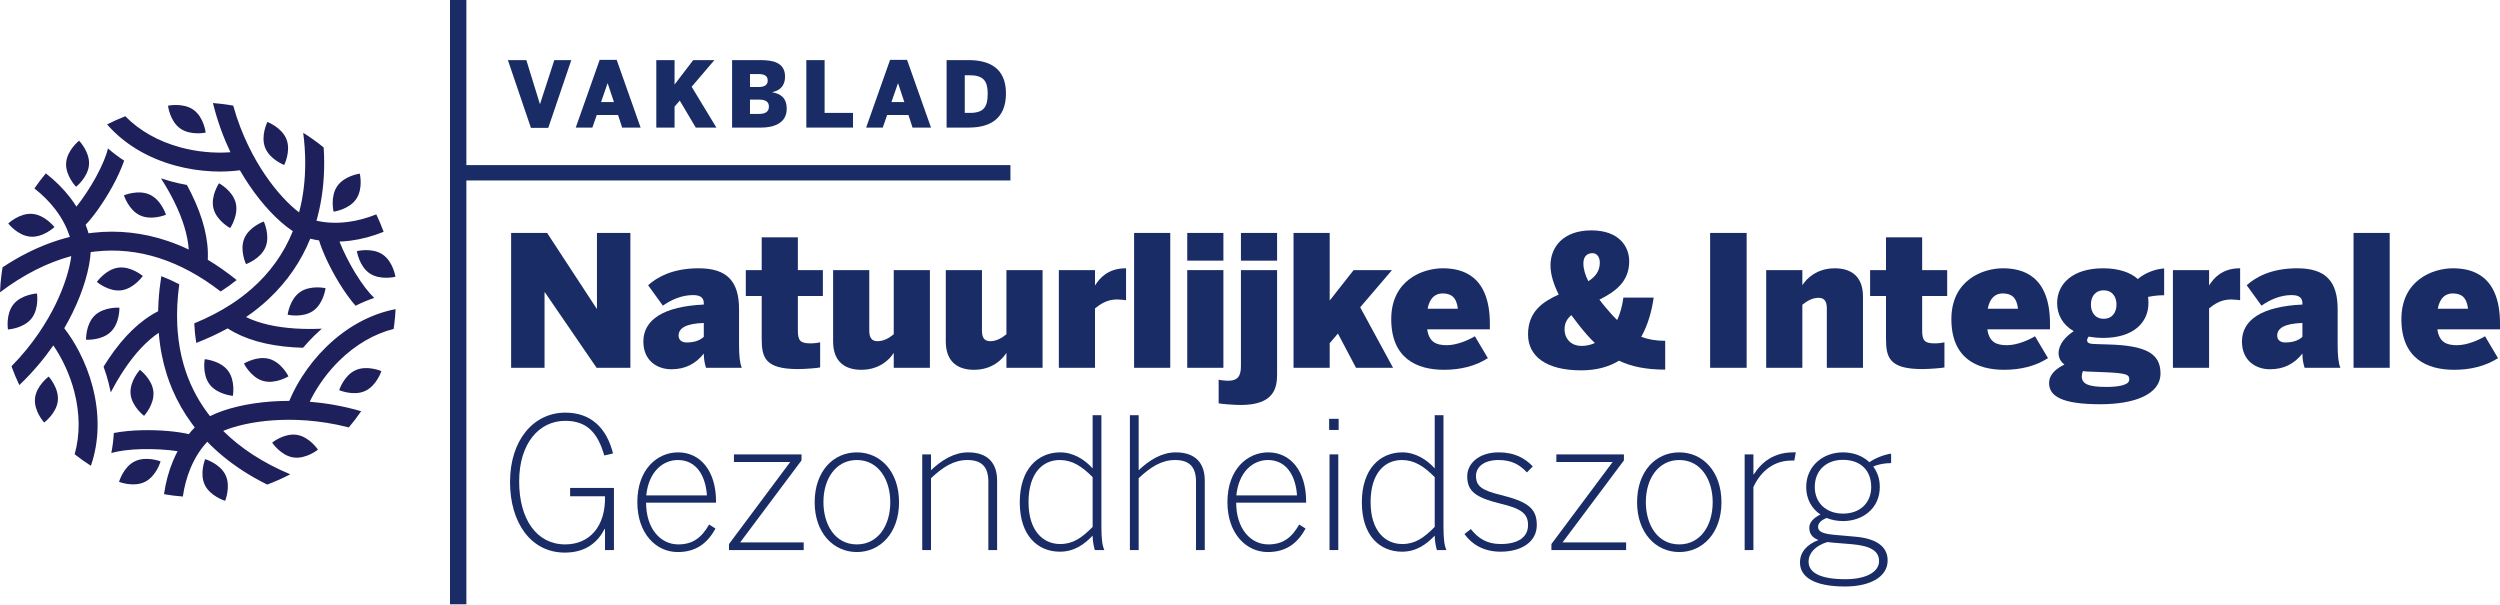 <svg width="814" height="197" viewBox="0 0 814 197" fill="none" xmlns="http://www.w3.org/2000/svg">
<path d="M165.373 19.576H171.381L175.782 33.85H175.842L180.481 19.576H186.013L178.519 41.627H172.868L165.373 19.576Z" fill="#192C66"/>
<path d="M199.897 33.227L197.874 27.144H197.815L195.704 33.227H199.897ZM195.257 19.487H200.789L208.581 41.538H202.573L201.235 37.442H194.305L192.878 41.538H187.465L195.257 19.487Z" fill="#192C66"/>
<path d="M213.69 19.576H219.638V27.529L225.705 19.576H232.605L225.2 28.242L233.259 41.538H226.539L221.333 32.753L219.638 34.712V41.538H213.69V19.576Z" fill="#192C66"/>
<path d="M247.171 37.086C249.401 37.086 250.354 36.225 250.354 34.712C250.354 33.197 249.372 32.426 247.112 32.426H244.197V37.086H247.171ZM247.023 28.331C249.163 28.331 249.966 27.5 249.966 26.224C249.966 24.918 249.163 24.116 247.082 24.116H244.197V28.331H247.023ZM238.369 19.576H247.617C251.275 19.576 255.617 20.14 255.617 24.977C255.617 28.153 253.655 29.577 251.454 29.993V30.051C254.131 30.527 256.153 31.803 256.153 35.453C256.153 40.231 251.692 41.538 247.974 41.538H238.369V19.576Z" fill="#192C66"/>
<path d="M262.542 19.576H268.49V36.76H277.739V41.538H262.542V19.576Z" fill="#192C66"/>
<path d="M294.448 33.227L292.425 27.144H292.366L290.254 33.227H294.448ZM289.808 19.487H295.34L303.132 41.538H297.124L295.786 37.442H288.856L287.429 41.538H282.016L289.808 19.487Z" fill="#192C66"/>
<path d="M315.766 36.76C320.256 36.76 321.594 34.919 321.594 30.468C321.594 26.402 320.226 24.502 315.706 24.502H314.13V36.76H315.766ZM308.212 19.576H315.439C321.981 19.576 327.543 22.069 327.543 30.409C327.543 39.044 321.891 41.538 315.439 41.538H308.212V19.576Z" fill="#192C66"/>
<path d="M151.85 0V53.758H329V58.758H151.85V196.759H146.516V0H151.85Z" fill="#192C66"/>
<path d="M166.422 75.843H178.137L194.252 100.47H194.371V75.843H205.253V119.754H194.252L177.424 95.188H177.305V119.754H166.422V75.843Z" fill="#192C66"/>
<path d="M229.158 109.668V105.157C223.45 105.335 220.952 106.819 220.952 109.251C220.952 110.794 222.082 111.507 223.569 111.507C226.483 111.507 228.149 110.616 229.158 109.668ZM209.476 111.21C209.476 104.09 216.076 99.757 229.158 99.164V98.749C229.158 97.206 228.385 96.079 225.65 96.079C221.963 96.079 218.514 97.621 215.839 99.521L211.022 92.875C213.936 90.263 218.931 87.356 227.493 87.356C236.889 87.356 240.635 91.747 240.635 100.707V112.04C240.635 115.838 240.874 118.152 241.527 119.754H229.872C229.456 118.449 229.158 116.907 229.158 115.126C226.543 118.389 223.272 120.229 218.574 120.229C213.995 120.229 209.476 117.44 209.476 111.21Z" fill="#192C66"/>
<path d="M248.009 110.201V96.375H242.836V87.949H248.009V77.267H259.783V87.949H267.93V96.375H259.783V107.59C259.783 110.972 260.616 111.803 263.946 111.803C264.956 111.803 266.502 111.625 267.038 111.447V119.635C266.443 119.814 262.162 120.17 259.843 120.17C249.02 120.17 248.009 116.372 248.009 110.201Z" fill="#192C66"/>
<path d="M271.261 111.21V87.949H283.035V107.649C283.035 109.845 283.749 111.092 285.71 111.092C287.733 111.092 289.457 110.083 291.004 108.836V87.949H302.777V119.754H291.004V114.89C289.636 117.085 286.305 120.407 280.419 120.407C275.424 120.407 271.261 118.033 271.261 111.21Z" fill="#192C66"/>
<path d="M307.952 111.21V87.949H319.725V107.649C319.725 109.845 320.439 111.092 322.401 111.092C324.423 111.092 326.147 110.083 327.694 108.836V87.949H339.467V119.754H327.694V114.89C326.326 117.085 322.996 120.407 317.109 120.407C312.114 120.407 307.952 118.033 307.952 111.21Z" fill="#192C66"/>
<path d="M344.761 87.949H356.535V92.875H356.595C357.963 90.679 360.698 87.356 366.525 87.356H366.644V97.74C366.168 97.681 364.504 97.503 363.671 97.503C360.341 97.503 358.081 99.164 356.535 100.41V119.754H344.761V87.949Z" fill="#192C66"/>
<path d="M369.261 75.843H381.035V119.754H369.261V75.843Z" fill="#192C66"/>
<path d="M386.565 87.949H398.339V119.754H386.565V87.949ZM386.565 75.843H398.339V84.863H386.565V75.843Z" fill="#192C66"/>
<path d="M404.049 75.843H415.821V84.863H404.049V75.843ZM396.794 131.326V123.611C397.328 123.789 398.876 123.967 399.886 123.967C402.799 123.967 404.049 122.663 404.049 119.28V87.949H415.821V121.892C415.821 126.342 414.811 131.86 403.988 131.86C401.67 131.86 397.389 131.504 396.794 131.326Z" fill="#192C66"/>
<path d="M421.175 75.843H432.949V97.858L440.739 87.949H453.226L442.878 100.054L453.583 119.754H441.512L435.625 108.599L432.949 111.743V119.754H421.175V75.843Z" fill="#192C66"/>
<path d="M474.692 100.529C474.216 96.731 472.492 95.545 469.697 95.545C467.378 95.545 465.535 96.909 464.821 100.529H474.692ZM452.987 103.911C452.987 91.153 463.275 87.356 469.757 87.356C476.06 87.356 485.098 89.61 485.098 105.454V107.234H464.702C465.297 111.388 467.615 112.396 471.065 112.396C474.395 112.396 478.141 110.735 480.222 109.49L484.444 116.609C480.401 119.22 475.465 120.407 470.173 120.407C461.432 120.407 452.987 116.787 452.987 103.911Z" fill="#192C66"/>
<path d="M520.898 85.516C520.898 84.152 520.303 82.431 518.46 82.431C517.092 82.431 515.546 83.202 515.546 85.754C515.546 87.534 516.14 89.552 517.151 91.569C519.41 90.145 520.898 88.305 520.898 85.516ZM519.292 111.686C517.568 110.083 515.962 108.183 514.297 106.107C513.404 104.979 512.513 103.792 511.62 102.606C510.254 103.792 509.42 105.217 509.42 107.115C509.42 110.677 511.919 112.634 514.892 112.634C516.378 112.634 517.865 112.337 519.292 111.686ZM497.527 108.896C497.527 101.479 502.286 98.275 507.518 95.901C505.913 92.697 504.842 89.432 504.842 86.407C504.842 80.532 508.886 75.014 518.162 75.014C527.022 75.014 530.471 80.117 530.471 85.101C530.471 91.865 525.714 95.07 520.779 97.562C521.432 98.452 522.146 99.343 522.86 100.173C524.109 101.656 525.298 103.021 526.547 104.208C527.498 102.131 528.211 99.699 528.568 96.909H538.439C537.845 101.062 536.655 105.632 534.396 109.668C536.596 110.499 539.153 110.972 542.185 110.972V120.348C535.882 120.348 531.125 119.339 527.141 117.44C523.93 119.398 519.946 120.585 514.831 120.585C503.475 120.585 497.527 116.016 497.527 108.896Z" fill="#192C66"/>
<path d="M556.815 75.843H568.708V119.754H556.815V75.843Z" fill="#192C66"/>
<path d="M575.071 87.949H586.846V92.875C588.213 90.679 591.543 87.356 597.43 87.356C602.425 87.356 606.588 89.73 606.588 96.553V119.754H594.814V100.41C594.814 98.214 594.1 96.969 592.138 96.969C590.115 96.969 588.392 97.978 586.846 99.223V119.754H575.071V87.949Z" fill="#192C66"/>
<path d="M614.08 110.201V96.375H608.908V87.949H614.08V77.267H625.855V87.949H634.001V96.375H625.855V107.59C625.855 110.972 626.686 111.803 630.017 111.803C631.028 111.803 632.574 111.625 633.108 111.447V119.635C632.513 119.814 628.233 120.17 625.913 120.17C615.091 120.17 614.08 116.372 614.08 110.201Z" fill="#192C66"/>
<path d="M657.074 100.529C656.597 96.731 654.874 95.545 652.079 95.545C649.76 95.545 647.917 96.909 647.203 100.529H657.074ZM635.369 103.911C635.369 91.153 645.657 87.356 652.139 87.356C658.442 87.356 667.48 89.61 667.48 105.454V107.234H647.084C647.679 111.388 649.997 112.396 653.447 112.396C656.777 112.396 660.523 110.735 662.604 109.49L666.826 116.609C662.783 119.22 657.847 120.407 652.555 120.407C643.814 120.407 635.369 116.787 635.369 103.911Z" fill="#192C66"/>
<path d="M689.128 99.164C689.128 96.612 687.759 94.536 684.965 94.536C682.17 94.536 680.802 96.612 680.802 99.164C680.802 101.716 682.17 103.792 684.965 103.792C687.759 103.792 689.128 101.716 689.128 99.164ZM693.289 123.611C693.289 122.07 692.873 121.476 684.906 121.178L680.386 121C679.613 121 678.899 120.941 678.186 120.822C677.948 121.476 677.829 122.009 677.829 122.543C677.829 125.035 680.029 125.985 685.856 125.985C690.138 125.985 693.289 125.274 693.289 123.611ZM667.185 124.74C667.185 121.713 669.801 119.874 672.18 118.687C670.991 117.796 670.276 116.55 670.276 115.007C670.276 112.04 672.596 109.548 675.213 107.828C671.585 105.75 669.801 102.428 669.801 98.69C669.801 92.458 674.796 87.356 684.786 87.356C689.9 87.356 693.706 88.721 696.084 90.856C698.345 88.839 701.972 87.534 704.647 87.415V96.138C703.814 96.138 701.912 96.138 699.414 96.673C699.474 97.206 699.534 97.918 699.534 98.69C699.534 104.92 694.776 110.023 684.786 110.023C683.062 110.023 681.456 109.845 680.029 109.608C679.732 110.083 679.553 110.438 679.553 110.794C679.553 111.922 680.862 111.981 682.645 112.04L686.57 112.159C698.879 112.516 703.458 115.185 703.458 121.594C703.458 128.478 694.895 131.622 683.835 131.622C671.407 131.622 667.185 129.011 667.185 124.74Z" fill="#192C66"/>
<path d="M707.502 87.949H719.276V92.875H719.335C720.703 90.679 723.44 87.356 729.267 87.356H729.385V97.74C728.909 97.681 727.245 97.503 726.412 97.503C723.082 97.503 720.823 99.164 719.276 100.41V119.754H707.502V87.949Z" fill="#192C66"/>
<path d="M749.663 109.668V105.157C743.955 105.335 741.457 106.819 741.457 109.251C741.457 110.794 742.587 111.507 744.073 111.507C746.987 111.507 748.652 110.616 749.663 109.668ZM729.98 111.21C729.98 104.09 736.581 99.757 749.663 99.164V98.749C749.663 97.206 748.89 96.079 746.156 96.079C742.468 96.079 739.019 97.621 736.343 99.521L731.527 92.875C734.44 90.263 739.435 87.356 747.998 87.356C757.394 87.356 761.14 91.747 761.14 100.707V112.04C761.14 115.838 761.378 118.152 762.032 119.754H750.377C749.961 118.449 749.663 116.907 749.663 115.126C747.046 118.389 743.776 120.229 739.078 120.229C734.501 120.229 729.98 117.44 729.98 111.21Z" fill="#192C66"/>
<path d="M766.315 75.843H778.088V119.754H766.315V75.843Z" fill="#192C66"/>
<path d="M803.599 100.529C803.123 96.731 801.399 95.545 798.603 95.545C796.284 95.545 794.441 96.909 793.728 100.529H803.599ZM781.894 103.911C781.894 91.153 792.181 87.356 798.663 87.356C804.967 87.356 814.005 89.61 814.005 105.454V107.234H793.608C794.203 111.388 796.522 112.396 799.972 112.396C803.301 112.396 807.047 110.735 809.128 109.49L813.35 116.609C809.307 119.22 804.372 120.407 799.079 120.407C790.339 120.407 781.894 116.787 781.894 103.911Z" fill="#192C66"/>
<path d="M166.066 156.962C166.066 143.195 173.797 134.355 184.083 134.355C192.408 134.355 197.523 139.339 199.604 147.646L196.75 148.299C194.609 140.822 191.041 137.025 184.025 137.025C175.461 137.025 169.039 144.442 169.039 156.784C169.039 169.067 174.747 177.257 184.025 177.257C191.993 177.257 197.225 171.381 196.988 161.591H185.63V158.861H199.901V179.095H196.988V172.213H196.869C194.728 176.365 190.922 179.926 183.906 179.926C172.785 179.926 166.066 170.076 166.066 156.962Z" fill="#192C66"/>
<path d="M230.169 161.294C229.753 154.885 226.72 149.782 220.715 149.782C215.839 149.782 211.2 153.58 210.427 161.294H230.169ZM207.514 163.489C207.514 152.69 214.114 147.29 220.774 147.29C228.148 147.29 233.142 153.461 233.142 163.252V163.667H210.368C210.368 172.152 215.066 177.257 220.834 177.257C225.71 177.257 228.504 174.942 230.883 170.788L232.964 172.093C230.407 176.781 226.72 179.748 220.655 179.748C213.638 179.748 207.514 173.755 207.514 163.489Z" fill="#192C66"/>
<path d="M237.365 177.137L257.286 150.435H238.971V147.943H260.972V149.901L240.993 176.604H261.686V179.095H237.365V177.137Z" fill="#192C66"/>
<path d="M289.874 163.489C289.874 156.25 286.068 149.782 278.991 149.782C272.272 149.782 268.11 155.716 268.11 163.489C268.11 170.788 271.855 177.257 278.991 177.257C285.71 177.257 289.874 171.381 289.874 163.489ZM265.255 163.549C265.255 153.521 271.261 147.29 278.991 147.29C286.663 147.29 292.728 153.521 292.728 163.549C292.728 173.458 286.663 179.748 278.991 179.748C271.321 179.748 265.255 173.458 265.255 163.549Z" fill="#192C66"/>
<path d="M300.28 147.943H303.134V153.105C306.584 149.842 310.626 147.29 315.206 147.29C321.688 147.29 324.661 150.85 324.661 156.487V179.095H321.807V156.844C321.807 152.096 319.725 149.782 314.968 149.782C310.626 149.782 306.999 152.037 303.134 155.716V179.095H300.28V147.943Z" fill="#192C66"/>
<path d="M355.762 171.559V155.36C352.254 151.8 349.101 149.782 345.058 149.782C339.587 149.782 334.89 153.936 334.89 163.489C334.89 172.924 339.706 177.137 345.177 177.137C349.399 177.137 352.254 175.119 355.762 171.559ZM332.035 163.549C332.035 152.63 337.982 147.29 345.236 147.29C349.518 147.29 353.265 149.723 355.762 152.512V135.184H358.616V171.381C358.616 175.179 358.853 177.493 359.568 179.095H356.476C356.118 177.968 355.762 176.069 355.762 174.408C353.087 177.196 349.815 179.63 345.117 179.63C337.922 179.63 332.035 174.467 332.035 163.549Z" fill="#192C66"/>
<path d="M367.894 135.184H370.748V153.105C374.197 149.842 378.241 147.29 382.819 147.29C389.302 147.29 392.274 150.85 392.274 156.487V179.095H389.421V156.844C389.421 152.096 387.339 149.782 382.583 149.782C378.241 149.782 374.613 152.037 370.748 155.716V179.095H367.894V135.184Z" fill="#192C66"/>
<path d="M422.305 161.294C421.889 154.885 418.855 149.782 412.849 149.782C407.973 149.782 403.335 153.58 402.562 161.294H422.305ZM399.65 163.489C399.65 152.69 406.249 147.29 412.91 147.29C420.283 147.29 425.277 153.461 425.277 163.252V163.667H402.503C402.503 172.152 407.2 177.257 412.968 177.257C417.844 177.257 420.639 174.942 423.018 170.788L425.1 172.093C422.543 176.781 418.855 179.748 412.79 179.748C405.773 179.748 399.65 173.755 399.65 163.489Z" fill="#192C66"/>
<path d="M432.891 147.943H435.745V179.095H432.891V147.943ZM432.772 136.371H435.864V139.991H432.772V136.371Z" fill="#192C66"/>
<path d="M467.143 171.559V155.36C463.633 151.8 460.483 149.782 456.438 149.782C450.968 149.782 446.271 153.936 446.271 163.489C446.271 172.924 451.088 177.137 456.557 177.137C460.779 177.137 463.633 175.119 467.143 171.559ZM443.416 163.549C443.416 152.63 449.362 147.29 456.617 147.29C460.899 147.29 464.644 149.723 467.143 152.512V135.184H469.996V171.381C469.996 175.179 470.234 177.493 470.948 179.095H467.855C467.499 177.968 467.143 176.069 467.143 174.408C464.466 177.196 461.195 179.63 456.499 179.63C449.303 179.63 443.416 174.467 443.416 163.549Z" fill="#192C66"/>
<path d="M476.835 173.873L478.918 172.271C481.296 175.297 484.15 177.137 488.61 177.137C494.496 177.137 497.53 174.763 497.53 170.966C497.53 167.168 495.27 165.566 488.253 163.905C480.345 161.946 477.728 159.87 477.728 155.063C477.728 151.088 481.296 147.29 488.015 147.29C493.07 147.29 496.459 149.129 499.076 151.859L497.173 153.817C494.794 151.266 492.118 149.782 487.956 149.782C482.783 149.782 480.582 152.334 480.582 154.945C480.582 158.209 482.366 159.632 488.49 161.116C497.292 163.311 500.384 165.388 500.384 170.966C500.384 176.306 495.567 179.63 488.551 179.63C483.021 179.63 479.096 177.137 476.835 173.873Z" fill="#192C66"/>
<path d="M505.142 177.137L525.063 150.435H506.747V147.943H528.75V149.901L508.769 176.604H529.462V179.095H505.142V177.137Z" fill="#192C66"/>
<path d="M557.651 163.489C557.651 156.25 553.846 149.782 546.77 149.782C540.05 149.782 535.887 155.716 535.887 163.489C535.887 170.788 539.634 177.257 546.77 177.257C553.489 177.257 557.651 171.381 557.651 163.489ZM533.034 163.549C533.034 153.521 539.039 147.29 546.77 147.29C554.44 147.29 560.506 153.521 560.506 163.549C560.506 173.458 554.44 179.748 546.77 179.748C539.098 179.748 533.034 173.458 533.034 163.549Z" fill="#192C66"/>
<path d="M568.057 147.943H570.912V154.47H571.031C573.647 150.375 577.632 147.29 583.875 147.29H584.707L584.233 149.96H583.222C577.928 149.96 573.469 153.046 570.912 158.564V179.095H568.057V147.943Z" fill="#192C66"/>
<path d="M609.267 158.564C609.267 153.224 605.877 149.723 600.049 149.723C594.46 149.723 590.892 153.342 590.892 158.564C590.892 163.726 594.578 167.229 600.109 167.229C605.638 167.229 609.267 163.726 609.267 158.564ZM611.822 182.715C611.822 179.452 609.148 177.73 603.022 177.196L596.54 176.662C596.005 176.604 595.471 176.543 594.994 176.484C590.951 177.73 588.871 180.163 588.871 182.893C588.871 186.334 592.437 188.59 600.882 188.59C607.721 188.59 611.822 186.156 611.822 182.715ZM586.076 183.13C586.076 179.867 588.216 177.315 592.082 175.833C590.06 175.06 589.107 173.755 589.107 171.797C589.107 170.076 590.535 168.592 592.735 167.524C589.882 165.627 588.097 162.48 588.097 158.564C588.097 151.859 593.449 147.29 600.049 147.29C603.438 147.29 606.472 148.417 608.672 150.494C610.455 149.248 613.25 148.062 615.748 147.706V150.791C613.726 150.791 611.586 151.147 609.921 151.919C611.288 153.699 612.06 155.894 612.06 158.564C612.06 165.507 606.531 169.66 600.109 169.66C598.205 169.66 596.362 169.304 594.756 168.652C593.093 169.304 591.962 170.254 591.962 171.559C591.962 172.924 593.151 173.755 596.957 174.11L604.272 174.763C610.753 175.357 614.617 177.85 614.617 182.477C614.617 187.878 608.849 190.963 600.762 190.963C590.892 190.963 586.076 187.997 586.076 183.13Z" fill="#192C66"/>
<path d="M66.803 149.494C66.843 149.506 71.637 150.941 73.426 154.671C75.222 158.417 73.308 163.06 73.308 163.06C73.262 163.046 68.472 161.61 66.685 157.883C64.888 154.136 66.803 149.494 66.803 149.494ZM52.519 89.924C54.47 90.662 56.424 91.538 58.371 92.552C57.74 97.144 57.521 101.546 57.714 105.75C57.717 105.808 57.72 105.865 57.723 105.923C57.753 106.553 57.793 107.178 57.842 107.799C58.144 111.599 58.794 115.237 59.785 118.695C61.412 124.361 63.965 129.561 67.441 134.272C67.747 134.685 68.06 135.094 68.38 135.501C73.256 133.045 80.534 131.281 88.428 130.724C90.167 130.601 92.101 130.525 94.203 130.528L94.629 129.531C95.656 127.205 96.912 124.881 98.381 122.593C100.613 119.117 103.228 115.901 106.151 113.03C112.803 106.503 120.628 102.23 128.801 100.654C128.724 102.286 128.585 103.918 128.381 105.55C128.316 106.066 128.246 106.584 128.169 107.099C121.841 108.697 115.766 112.234 110.484 117.416C106.776 121.056 103.569 125.436 101.284 129.91L100.84 130.807C105.888 131.218 111.558 132.137 117.599 133.89C116.343 135.725 114.999 137.484 113.57 139.167C103.65 136.612 94.963 136.433 88.863 136.864C82.016 137.346 76.399 138.747 72.671 140.306C75.524 143.135 78.77 145.736 82.382 148.081C86.068 150.473 90.126 152.596 94.501 154.425C92.078 155.697 89.576 156.817 86.999 157.773C84.192 156.384 81.525 154.869 79.012 153.239C74.691 150.433 70.833 147.283 67.481 143.827C65.694 145.756 63.651 148.565 62.02 152.471C60.837 155.302 60.007 158.378 59.534 161.673C58.505 161.595 57.477 161.493 56.448 161.365C55.428 161.239 54.413 161.089 53.404 160.914C53.948 157.065 54.921 153.45 56.317 150.105C56.794 148.965 57.305 147.9 57.832 146.907C54.489 146.387 49.987 146.15 46.409 146.23C41.825 146.334 38.485 146.854 36.244 147.501C36.665 145.372 36.937 143.193 37.06 140.983C39.686 140.467 42.851 140.154 46.269 140.077C51.914 139.95 57.749 140.461 61.474 141.359C62.136 140.536 62.788 139.805 63.411 139.161C63.09 138.75 62.776 138.337 62.468 137.919C59.899 134.439 57.768 130.701 56.09 126.737L56.087 126.739C55.502 125.357 54.972 123.945 54.498 122.505C54.422 122.274 54.348 122.043 54.274 121.812C54.264 121.779 54.254 121.746 54.244 121.714C53.636 119.777 53.125 117.794 52.718 115.768C52.254 113.462 51.921 111.092 51.717 108.66C51.708 108.558 51.7 108.456 51.691 108.354C47.789 110.969 44.014 114.989 40.429 120.351C38.918 122.612 37.46 125.092 36.067 127.763C35.855 126.709 35.614 125.653 35.339 124.597C34.881 122.837 34.339 121.096 33.723 119.384C34.238 118.548 34.76 117.731 35.289 116.938C40.255 109.51 45.699 104.272 51.482 101.349C51.503 100.234 51.549 99.108 51.62 97.974H51.627C51.791 95.344 52.088 92.659 52.519 89.924ZM43.867 150.224C47.599 148.385 52.275 150.227 52.284 150.23C52.278 150.251 50.904 155.063 47.178 156.898C43.459 158.731 38.799 156.906 38.761 156.891C38.773 156.849 40.149 152.054 43.867 150.224ZM35.166 48.343C36.806 49.77 38.562 51.093 40.423 52.305C39.558 54.83 38.247 57.718 36.605 60.707C33.893 65.644 30.53 70.423 27.887 73.189C28.271 74.173 28.582 75.102 28.83 75.962C29.347 75.891 29.864 75.825 30.381 75.768C38.48 74.872 46.595 75.766 54.502 78.428C56.83 79.212 59.15 80.154 61.456 81.249C61.135 76.574 59.53 71.305 56.663 65.528C55.455 63.093 54.03 60.597 52.405 58.06C53.427 58.404 54.465 58.722 55.52 59.014C57.278 59.497 59.062 59.9 60.857 60.224C61.328 61.087 61.776 61.947 62.199 62.799C66.171 70.803 68.001 78.122 67.647 84.577C70.82 86.485 73.959 88.685 77.052 91.173C75.434 92.49 73.698 93.737 71.845 94.912C58.668 84.726 44.968 80.346 31.062 81.886C30.551 81.942 30.038 82.008 29.525 82.08C29.22 87.518 27.115 94.682 23.652 101.774C22.888 103.342 21.984 105.053 20.926 106.871C22.688 109.15 24.302 111.692 25.734 114.449C27.639 118.114 29.128 121.979 30.159 125.937C32.503 134.937 32.305 143.821 29.594 151.659C27.761 150.489 25.998 149.237 24.307 147.9C26.079 141.641 26.043 134.63 24.182 127.484C22.786 122.128 20.372 116.84 17.366 112.46C14.482 116.613 10.844 121.05 6.296 125.39C5.34 123.397 4.487 121.353 3.738 119.26C10.922 111.973 15.423 104.561 18.1 99.081C21.104 92.929 22.697 87.38 23.205 83.382C19.32 84.43 15.438 85.932 11.595 87.876C7.665 89.865 3.783 92.312 0 95.18C0.07 93.344 0.218 91.505 0.447 89.669C0.557 88.787 0.686 87.91 0.831 87.038C3.453 85.302 6.112 83.748 8.797 82.388C13.395 80.061 18.062 78.308 22.741 77.144L22.587 76.665C21.777 74.239 20.378 71.257 17.961 68.106C16.092 65.668 13.833 63.415 11.207 61.358C12.371 59.655 13.613 58.017 14.927 56.443C18.003 58.839 20.658 61.487 22.867 64.368C23.62 65.349 24.289 66.321 24.888 67.272C27.011 64.647 29.47 60.879 31.189 57.751C33.391 53.742 34.609 50.601 35.166 48.343ZM88.614 144.117C88.626 144.107 92.525 140.949 96.637 141.58C100.754 142.212 103.523 146.403 103.523 146.403C103.523 146.403 99.618 149.571 95.501 148.94C91.409 148.314 88.647 144.166 88.614 144.117ZM69.076 142.256C68.955 142.365 68.831 142.479 68.704 142.598L69.083 142.252C69.081 142.254 69.078 142.254 69.076 142.256ZM15.85 122.607C15.85 122.607 19.237 126.322 18.83 130.454C18.423 134.585 14.374 137.571 14.374 137.571C14.374 137.571 10.987 133.857 11.395 129.727C11.801 125.594 15.85 122.607 15.85 122.607ZM45.562 120.414C45.562 120.414 49.583 123.436 49.954 127.571C50.324 131.69 46.931 135.362 46.905 135.391C46.885 135.375 42.883 132.359 42.514 128.233C42.143 124.1 45.562 120.414 45.562 120.414ZM66.659 116.95C66.659 116.95 71.677 117.363 74.208 120.659C76.739 123.958 75.823 128.893 75.823 128.893C75.79 128.89 70.796 128.47 68.274 125.183C65.75 121.893 66.655 116.974 66.659 116.95ZM115.763 120.539C119.544 118.831 124.143 120.812 124.175 120.825C124.175 120.825 122.642 125.606 118.849 127.319C115.063 129.031 110.457 127.042 110.437 127.033C110.437 127.033 111.969 122.253 115.763 120.539ZM79.434 118.369C79.483 118.339 83.734 115.73 87.715 116.873C91.717 118.022 93.928 122.532 93.928 122.532C93.928 122.532 89.649 125.178 85.647 124.028C81.644 122.879 79.434 118.369 79.434 118.369ZM69.333 33.549C70.349 33.626 71.364 33.727 72.38 33.852C73.573 34 74.758 34.181 75.935 34.393C78.675 44.246 82.866 51.841 86.293 56.895C90.137 62.564 94.162 66.714 97.381 69.152C97.396 69.094 97.413 69.037 97.428 68.978C98.749 63.953 99.406 58.509 99.379 52.802C99.364 49.693 99.147 46.493 98.731 43.239C101.063 44.697 103.284 46.292 105.389 48.014C105.491 49.617 105.547 51.204 105.554 52.773C105.583 59.017 104.859 64.993 103.402 70.539C103.284 70.985 103.162 71.429 103.035 71.871C105.605 72.449 109.067 72.808 113.275 72.264C116.33 71.868 119.419 71.044 122.521 69.804C123.408 71.652 124.208 73.546 124.917 75.478C121.301 76.934 117.676 77.9 114.07 78.367C112.841 78.526 111.661 78.62 110.535 78.661C111.755 81.806 113.8 85.811 115.658 88.858C118.04 92.763 120.161 95.385 121.845 96.995C119.783 97.698 117.756 98.552 115.774 99.552C114.013 97.543 112.158 94.967 110.382 92.055C107.449 87.247 104.976 81.956 103.895 78.291C102.848 78.131 101.887 77.934 101.017 77.718C98.01 85.113 93.537 91.621 87.647 97.176L87.647 97.177C87.616 97.207 87.583 97.236 87.552 97.266C87.412 97.397 87.272 97.527 87.131 97.657C86.951 97.823 86.769 97.989 86.586 98.153C86.505 98.226 86.423 98.298 86.342 98.37C86.203 98.493 86.065 98.616 85.925 98.738C85.841 98.812 85.757 98.885 85.672 98.958C85.228 99.34 84.778 99.718 84.319 100.091C84.266 100.134 84.213 100.177 84.159 100.221C83.957 100.384 83.754 100.546 83.549 100.707C83.499 100.746 83.451 100.785 83.401 100.824C83.182 100.996 82.96 101.167 82.737 101.337C82.63 101.419 82.522 101.499 82.414 101.58C82.272 101.687 82.129 101.793 81.986 101.899C81.927 101.943 81.869 101.989 81.81 102.032L81.808 102.03C81.251 102.439 80.685 102.842 80.11 103.236C84.333 105.296 89.712 106.546 96.163 106.959C98.882 107.133 101.765 107.152 104.782 107.019C103.974 107.728 103.177 108.464 102.396 109.229C101.097 110.504 99.854 111.843 98.676 113.231C97.69 113.205 96.72 113.162 95.768 113.102C86.828 112.528 79.554 110.449 74.122 106.918C70.944 108.665 67.526 110.249 63.898 111.654C63.562 109.592 63.347 107.465 63.254 105.281C67.608 103.496 71.601 101.436 75.169 99.129C77.538 97.597 79.758 95.93 81.794 94.161C87.87 88.871 92.408 82.543 95.35 75.258L94.92 74.971C90.456 71.936 85.468 66.671 81.176 60.342C80.197 58.897 79.159 57.259 78.108 55.438C76.025 55.714 73.861 55.855 71.638 55.855C70.813 55.855 69.979 55.835 69.14 55.797C65.003 55.608 60.901 54.96 56.945 53.872C47.948 51.394 40.324 46.776 34.868 40.51C36.794 39.522 38.769 38.632 40.791 37.842C45.343 42.5 51.451 45.974 58.591 47.938C63.936 49.411 69.73 49.97 75.033 49.569C72.867 45.002 70.83 39.644 69.333 33.549ZM30.856 102.713C33.844 99.843 38.841 100.175 38.879 100.178C38.879 100.178 39.038 105.195 36.038 108.075C33.05 110.944 28.055 110.611 28.016 110.608C28.015 110.575 27.866 105.583 30.856 102.713ZM12.03 95.549C12.033 95.568 12.825 100.511 10.223 103.742C7.616 106.98 2.589 107.274 2.589 107.274C2.582 107.231 1.801 102.305 4.396 99.081C7.004 95.844 12.03 95.549 12.03 95.549ZM97.679 95.108C101.073 92.731 105.958 93.823 105.996 93.831C105.989 93.889 105.362 98.827 101.975 101.2C98.579 103.579 93.693 102.487 93.656 102.479C93.656 102.479 94.27 97.496 97.679 95.108ZM38.539 87.141C42.669 86.605 46.5 89.862 46.5 89.862C46.5 89.862 43.633 93.988 39.502 94.524C35.385 95.057 31.564 91.822 31.541 91.802C31.548 91.792 34.413 87.675 38.539 87.141ZM116.202 81.768C116.202 81.768 121.083 80.538 124.549 82.841C128.004 85.138 128.746 90.08 128.751 90.11C128.709 90.121 123.854 91.33 120.403 89.036C116.953 86.741 116.208 81.809 116.202 81.768ZM85.891 72.118C85.891 72.118 88.043 76.656 86.443 80.489C84.85 84.308 80.134 85.987 80.098 86C80.098 86 77.946 81.463 79.545 77.629C81.138 73.814 85.847 72.133 85.891 72.118ZM26.355 78.799V78.8V78.799L29.38 78.183L29.379 78.182L26.355 78.799ZM98.81 77.081H98.811L99.787 74.162V74.161L98.81 77.081ZM10.494 69.637C14.648 69.959 17.725 73.934 17.725 73.934C17.725 73.934 14.066 77.384 9.914 77.061C5.78 76.74 2.714 72.803 2.685 72.766C2.717 72.736 6.36 69.316 10.494 69.637ZM71.312 59.672C71.333 59.683 75.753 62.051 76.754 66.072C77.757 70.102 74.943 74.265 74.943 74.265C74.906 74.245 70.501 71.877 69.503 67.864C68.503 63.844 71.299 59.693 71.312 59.672ZM40.353 63.592C40.353 63.592 44.989 61.631 48.768 63.378C52.546 65.126 54.037 69.92 54.037 69.92C54.014 69.93 49.392 71.876 45.623 70.133C41.864 68.394 40.369 63.64 40.353 63.592ZM117.148 56.529C117.158 56.571 118.307 61.425 115.961 64.834C113.616 68.241 108.664 68.919 108.614 68.926C108.603 68.88 107.455 64.029 109.801 60.621C112.157 57.197 117.148 56.529 117.148 56.529ZM25.744 45.81C25.744 45.81 29.253 49.41 28.985 53.553C28.716 57.69 24.782 60.804 24.77 60.815C24.753 60.798 21.26 57.205 21.528 53.072C21.798 48.928 25.744 45.81 25.744 45.81ZM87.065 39.705C87.065 39.705 91.772 41.491 93.282 45.36C94.788 49.22 92.546 53.693 92.534 53.717C92.48 53.696 87.82 51.907 86.319 48.06C84.818 44.214 87.04 39.755 87.065 39.705ZM54.706 34.417C54.706 34.417 59.627 33.349 63.014 35.767C66.4 38.185 66.97 43.172 66.97 43.172C66.941 43.178 62.04 44.231 58.663 41.821C55.277 39.403 54.706 34.417 54.706 34.417Z" fill="#1E205B"/>
</svg>
